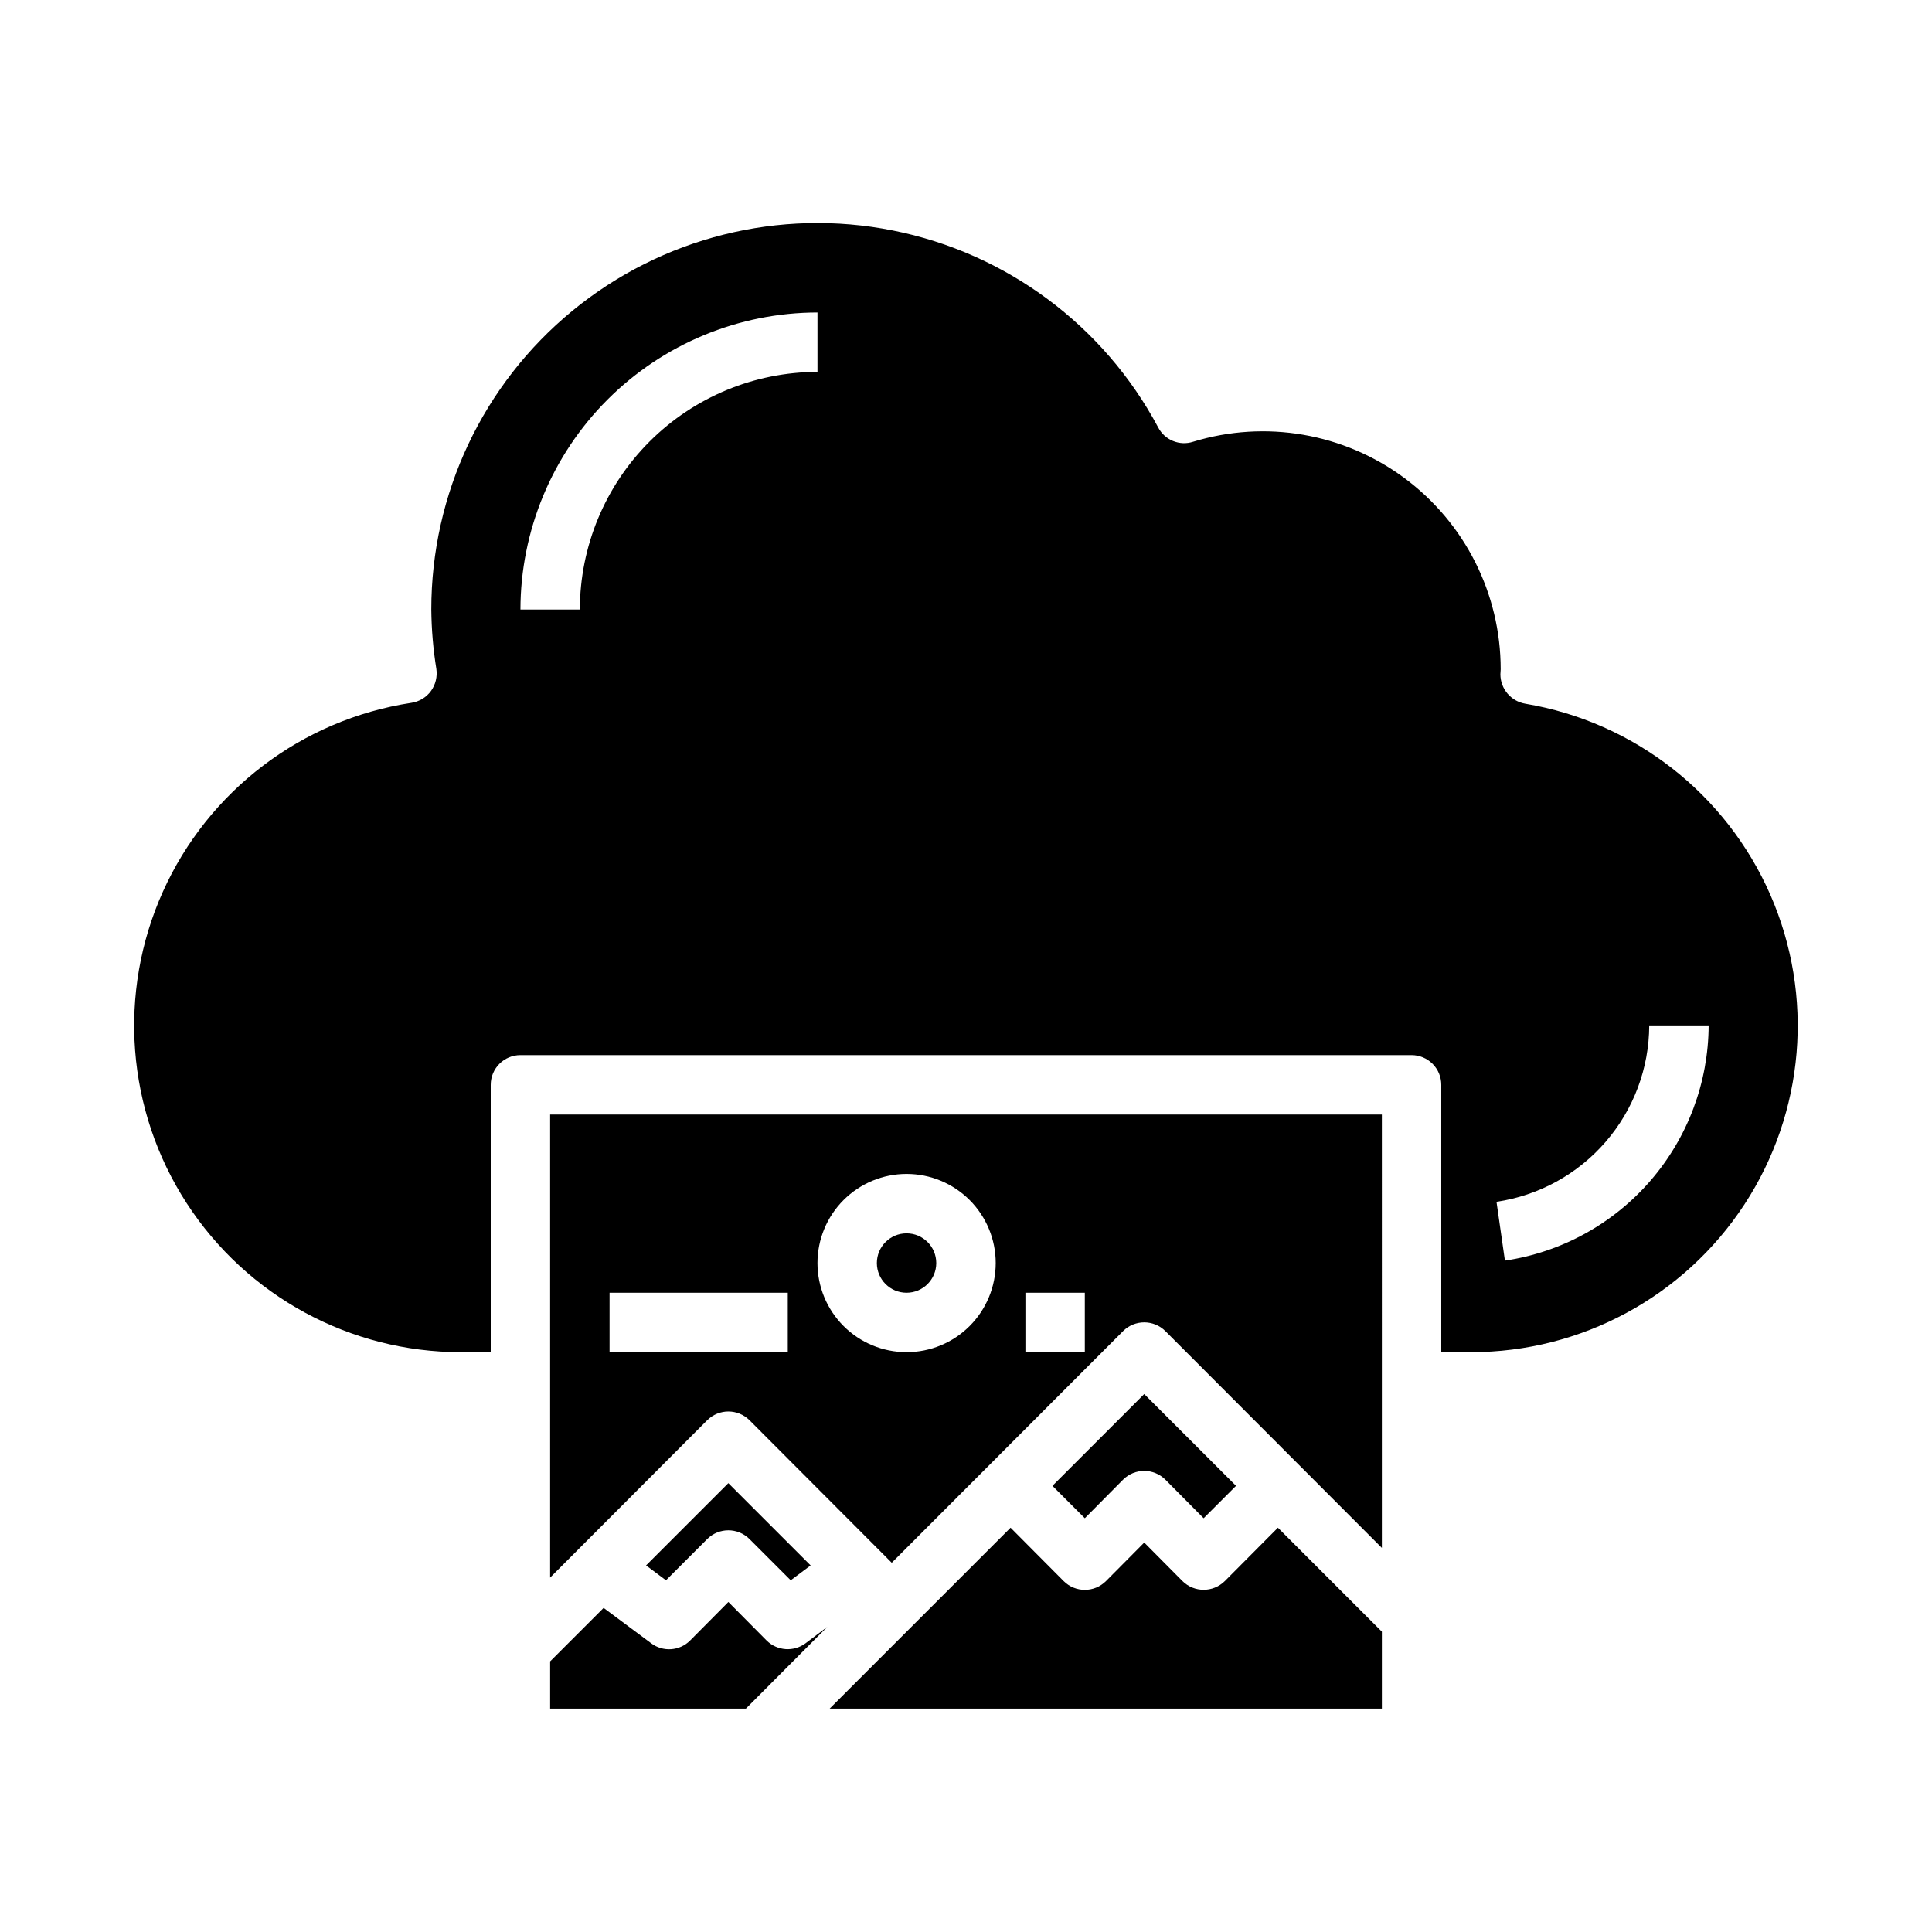 <?xml version="1.0" encoding="UTF-8"?>
<!-- Uploaded to: SVG Repo, www.svgrepo.com, Generator: SVG Repo Mixer Tools -->
<svg fill="#000000" width="800px" height="800px" version="1.1" viewBox="144 144 512 512" xmlns="http://www.w3.org/2000/svg">
 <g>
  <path d="m392.12 478.72c0 4.348-3.523 7.871-7.871 7.871s-7.871-3.523-7.871-7.871 3.523-7.871 7.871-7.871 7.871 3.523 7.871 7.871"/>
  <path d="m363.87 596.8h146.34v-20.391l-27.551-27.551-14.09 14.168h-0.004c-3.102 3.047-8.074 3.047-11.176 0l-10.156-10.234-10.156 10.234c-3.094 3.07-8.082 3.07-11.176 0l-14.09-14.168z"/>
  <path d="m441.64 536.11c3.094-3.07 8.086-3.07 11.18 0l10.156 10.234 8.582-8.582-24.328-24.324-24.324 24.324 8.582 8.582z"/>
  <path d="m357.49 579.48c-3.141 2.344-7.519 2.043-10.312-0.707l-10.152-10.234-10.156 10.234c-2.777 2.773-7.18 3.078-10.312 0.707l-12.594-9.367-14.172 14.168v12.52h51.875l21.57-21.648z"/>
  <path d="m548.23 330.49c-3.809-0.641-6.602-3.93-6.613-7.793 0-0.234 0.078-1.102 0.078-1.34 0.004-19.988-9.469-38.793-25.539-50.688-16.066-11.891-36.82-15.457-55.938-9.609-3.602 1.184-7.535-0.414-9.289-3.781-14.43-27.051-40.23-46.207-70.301-52.195-30.07-5.992-61.242 1.816-84.938 21.277-23.695 19.457-37.414 48.516-37.391 79.176 0.051 5.273 0.496 10.535 1.34 15.742 0.297 2.055-0.211 4.141-1.418 5.828-1.238 1.699-3.113 2.836-5.195 3.148-29.031 4.434-53.836 23.289-65.871 50.078-12.035 26.793-9.664 57.859 6.301 82.508 15.969 24.652 43.348 39.523 72.719 39.496h7.871v-70.848c0-4.348 3.523-7.875 7.871-7.875h236.16c2.09 0 4.09 0.832 5.566 2.309 1.477 1.477 2.305 3.477 2.305 5.566v70.848h7.875c29.207 0.02 56.457-14.695 72.457-39.137 15.996-24.438 18.582-55.297 6.879-82.059-11.707-26.762-36.125-45.812-64.93-50.652zm-187.59-87.93c-16.695 0.02-32.703 6.66-44.508 18.465-11.809 11.809-18.449 27.812-18.465 44.512h-15.746c0.023-20.871 8.324-40.883 23.082-55.641 14.758-14.758 34.766-23.059 55.637-23.082zm182.18 235.52-2.234-15.594c11.223-1.66 21.48-7.289 28.91-15.867 7.426-8.574 11.531-19.531 11.566-30.879h15.746c-0.059 15.129-5.535 29.738-15.438 41.176-9.906 11.438-23.582 18.945-38.551 21.164z"/>
  <path d="m331.43 551.85c3.094-3.07 8.086-3.07 11.18 0l10.941 10.941 5.273-3.938-21.805-21.805-21.805 21.805 5.273 3.938z"/>
  <path d="m510.21 439.36h-220.42v122.72l41.645-41.723v0.004c3.094-3.07 8.086-3.07 11.18 0l37.707 37.785 61.324-61.402h-0.004c3.094-3.07 8.086-3.07 11.18 0l57.387 57.465zm-157.44 62.977h-47.23v-15.746h47.23zm31.488 0c-6.262 0-12.27-2.488-16.699-6.918-4.43-4.43-6.918-10.438-6.918-16.699s2.488-12.27 6.918-16.699c4.43-4.43 10.438-6.918 16.699-6.918 6.266 0 12.27 2.488 16.699 6.918 4.43 4.43 6.918 10.438 6.918 16.699s-2.488 12.27-6.918 16.699c-4.43 4.43-10.434 6.918-16.699 6.918zm47.23 0h-15.742v-15.746h15.742z"/>
 </g>
</svg>